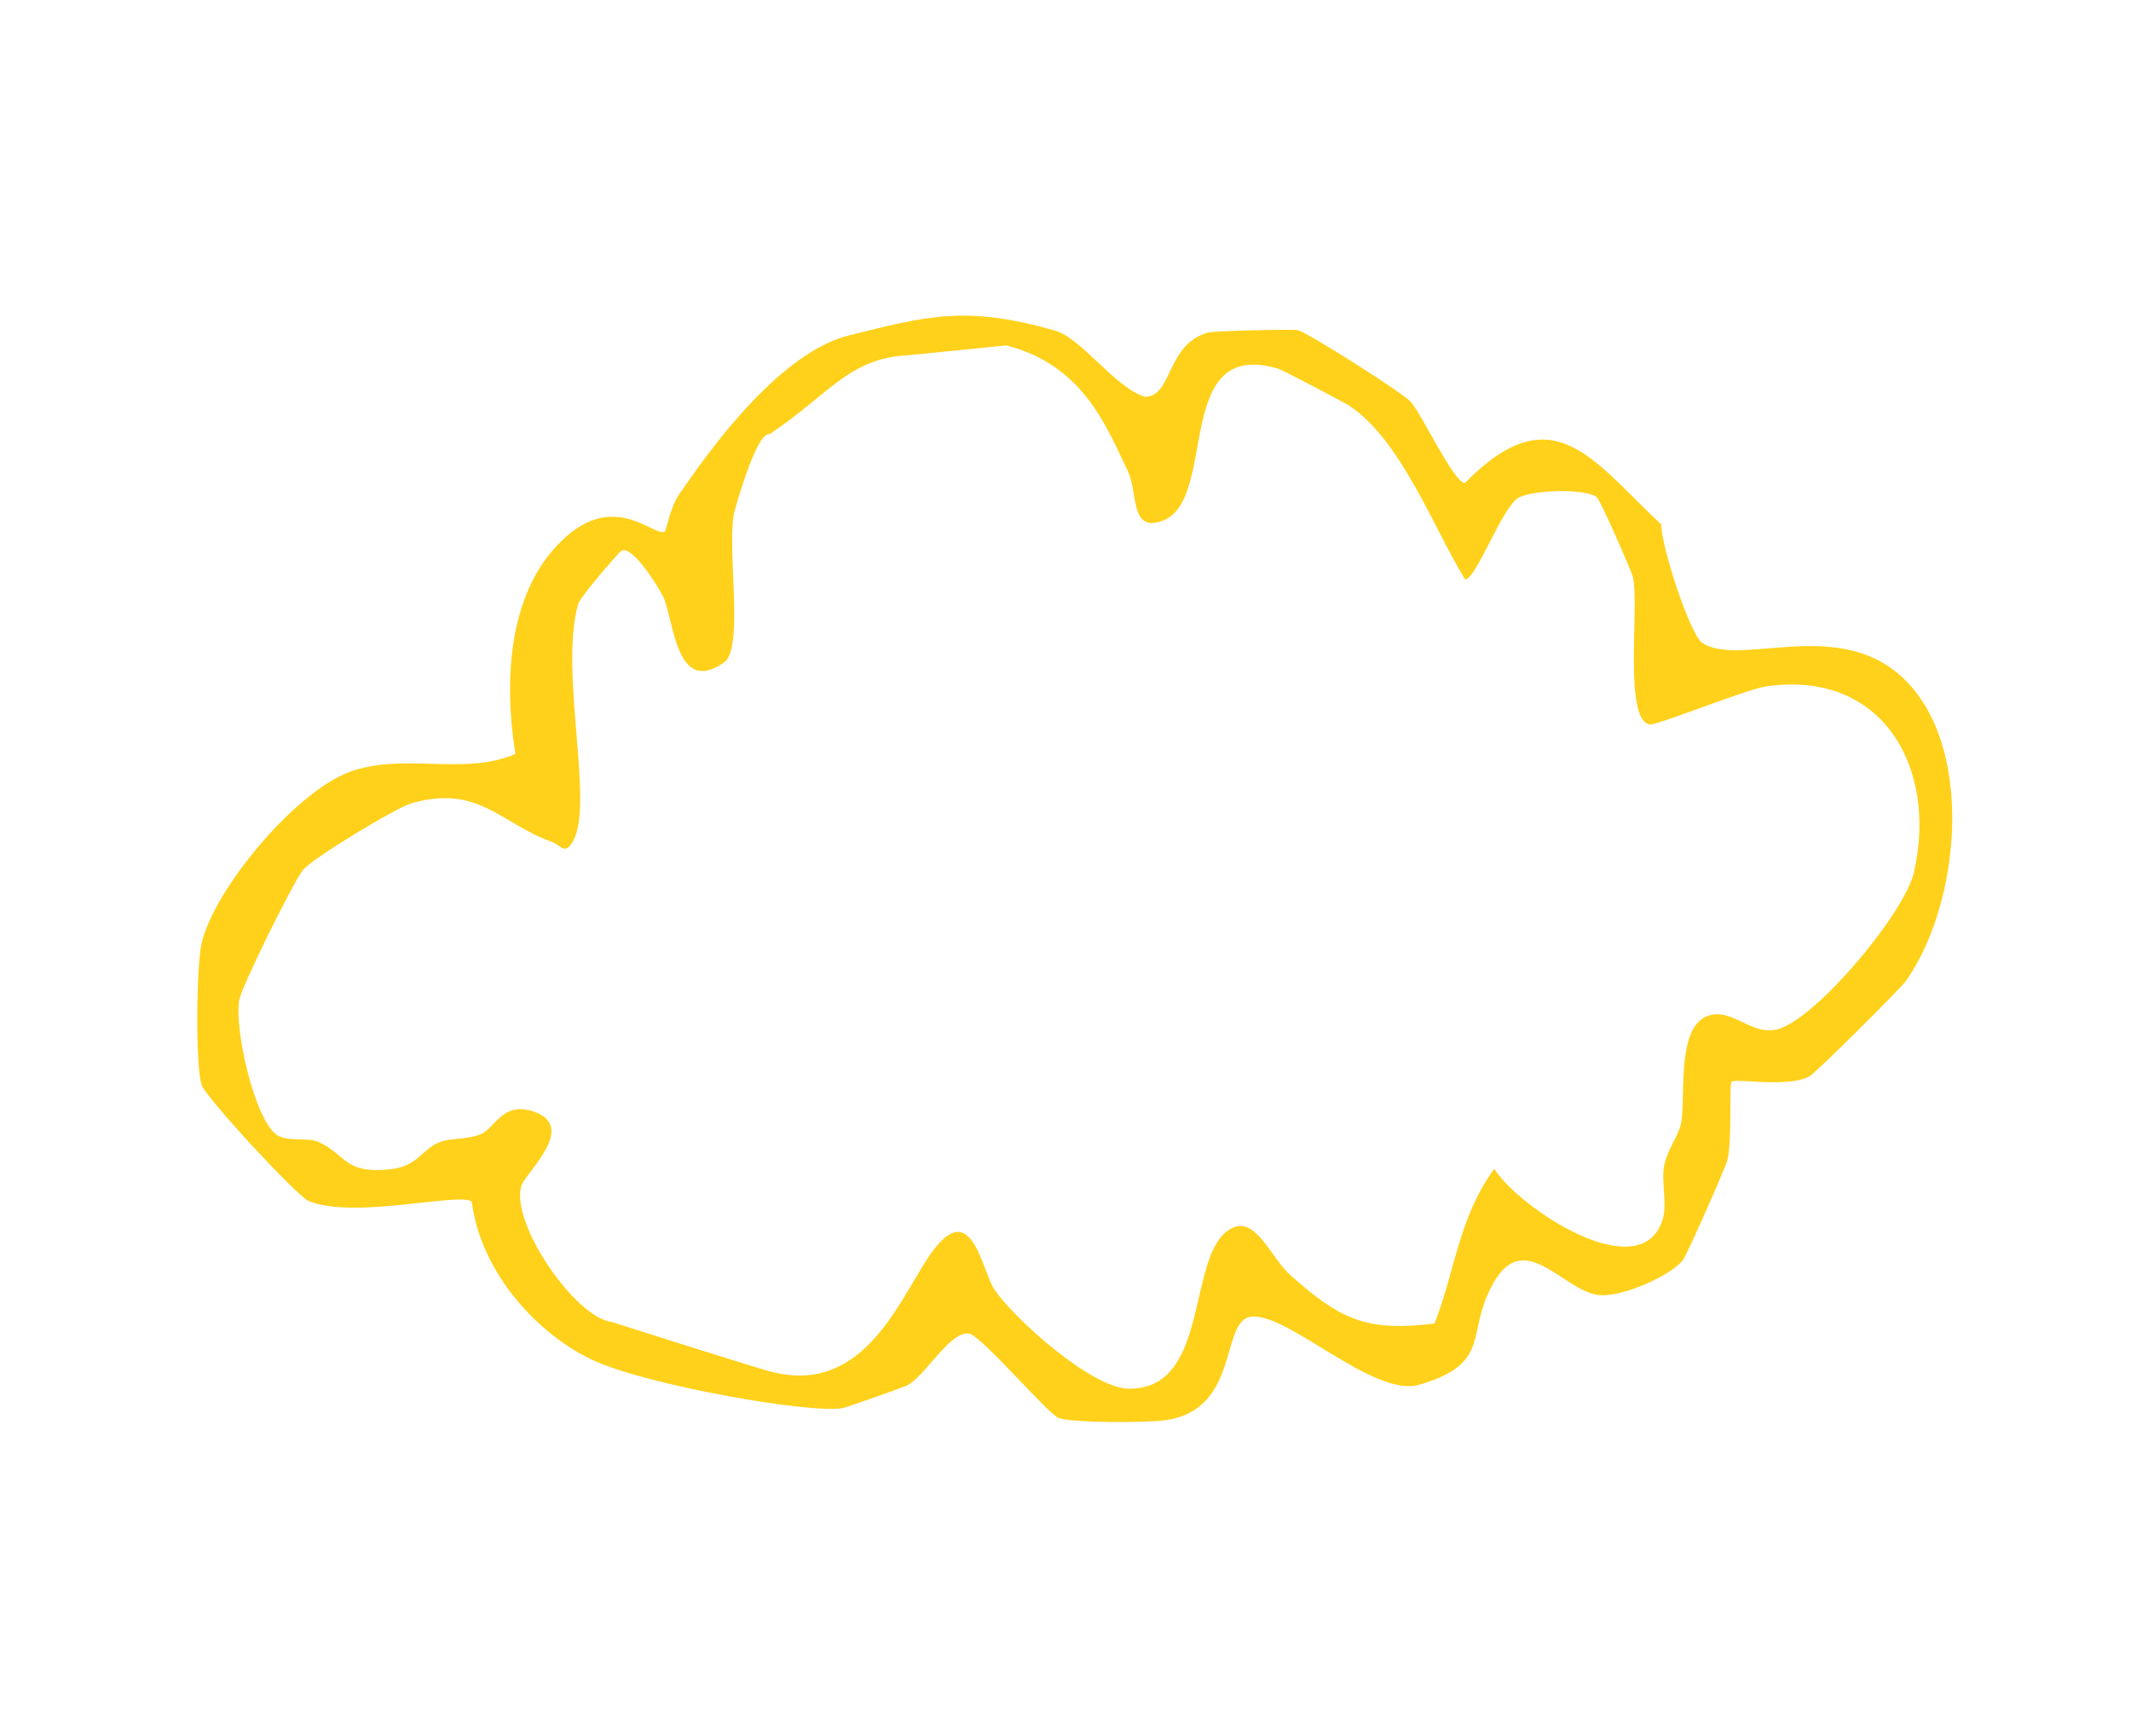 <svg width="108" height="88" viewBox="0 0 108 88" fill="none" xmlns="http://www.w3.org/2000/svg">
<path d="M42.999 17.01C46.999 16.01 48.976 15.465 53.496 16.767C54.804 17.143 56.544 19.679 58.028 20.114C59.438 20.104 59.084 17.466 61.216 16.859C61.511 16.776 65.467 16.674 65.772 16.737C66.246 16.832 71.089 19.913 71.501 20.368C72.032 20.956 73.687 24.474 74.238 24.484C78.689 19.967 80.665 23.28 84.183 26.574L84.193 26.569C84.168 27.622 85.648 32.169 86.267 32.585C88.139 33.842 93.048 31.283 96.355 34.283C100.148 37.724 99.361 45.8 96.61 49.7C96.294 50.151 91.998 54.408 91.692 54.57C90.557 55.153 87.947 54.643 87.76 54.834C87.623 54.976 87.795 57.752 87.549 58.789C87.451 59.206 85.465 63.664 85.288 63.879C84.62 64.706 82.233 65.724 81.118 65.655C79.132 65.528 77.034 61.702 75.348 65.73C74.464 67.849 75.328 69.199 71.928 70.192C69.624 70.868 65.29 66.546 63.422 66.742C61.811 66.914 62.892 71.48 59.035 71.994C58.081 72.121 54.451 72.135 53.669 71.886C53.144 71.719 49.748 67.711 49.114 67.599C48.16 67.433 46.863 69.796 45.964 70.231C45.743 70.339 42.861 71.357 42.687 71.382C40.987 71.656 32.871 70.231 30.098 68.969C27.326 67.706 24.369 64.564 23.907 60.908C23.248 60.424 17.941 61.833 15.631 60.874C15.05 60.628 10.399 55.603 10.211 54.981C9.902 53.959 9.956 48.972 10.211 47.841C10.84 45.071 14.954 40.162 17.691 39.139C20.428 38.116 23.499 39.353 26.122 38.218C25.533 34.557 25.69 29.795 28.751 27.152C31.302 24.95 33.233 27.284 33.695 26.937C33.778 26.871 33.975 25.645 34.456 25.004C34.938 24.363 38.999 18.01 42.999 17.01ZM45.999 18.01C43.032 18.152 41.999 20.01 38.999 22.01C38.376 21.892 37.425 25.222 37.252 25.811C36.756 27.489 37.763 32.829 36.697 33.578C34.235 35.306 34.176 31.434 33.601 30.23C33.409 29.829 32.068 27.623 31.503 27.916C31.351 27.999 29.406 30.259 29.302 30.612C28.334 34.058 30.113 40.685 29.056 42.608C28.624 43.392 28.432 42.838 27.985 42.682C25.386 41.767 24.236 39.711 20.791 40.738C20.099 40.944 15.853 43.48 15.342 44.116C14.875 44.694 12.238 50.016 12.123 50.693C11.868 52.196 12.919 56.812 14.044 57.536C14.619 57.908 15.598 57.629 16.148 57.889C17.563 58.54 17.44 59.504 19.72 59.278C21.204 59.132 21.292 58.305 22.29 57.894C22.835 57.669 23.627 57.791 24.349 57.497C25.106 57.189 25.445 55.828 27.017 56.337C29.316 57.081 26.653 59.435 26.437 60.071C25.803 61.936 29.157 66.809 30.999 67.01C31.034 67.021 37.96 69.227 38.999 69.51C43.579 70.763 45.413 66.272 46.961 63.864C49.227 60.34 49.729 64.383 50.402 65.372C51.439 66.889 55.339 70.374 57.202 70.394C61.486 70.438 60.038 63.272 62.514 62.22C63.678 61.726 64.42 63.772 65.398 64.638C67.869 66.83 69.177 67.53 72.7 67.09C73.736 64.481 73.914 61.726 75.732 59.249C76.98 61.236 83.127 65.303 84.252 61.853C84.532 60.991 84.158 59.885 84.355 59.019C84.542 58.201 85.083 57.55 85.201 56.924C85.466 55.524 84.847 51.468 86.999 51.413C88.055 51.389 88.989 52.554 90.198 52.143C92.198 51.458 96.536 46.26 97.003 44.209C98.212 38.874 95.382 33.946 89.52 34.792C88.493 34.939 83.952 36.788 83.604 36.726C82.263 36.466 83.102 30.74 82.753 29.237C82.689 28.963 81.097 25.322 80.92 25.194C80.306 24.754 77.693 24.827 76.96 25.229C76.14 25.679 74.812 29.364 74.252 29.374C72.67 26.8 70.99 22.268 68.371 20.56C68.094 20.378 65 18.758 64.808 18.699C59.404 17.055 61.757 25.277 58.952 26.384C57.247 27.054 57.678 24.945 57.163 23.893C56.165 21.861 54.998 18.51 50.998 17.51L45.999 18.01Z" fill="#FFD11A"/>
</svg>
